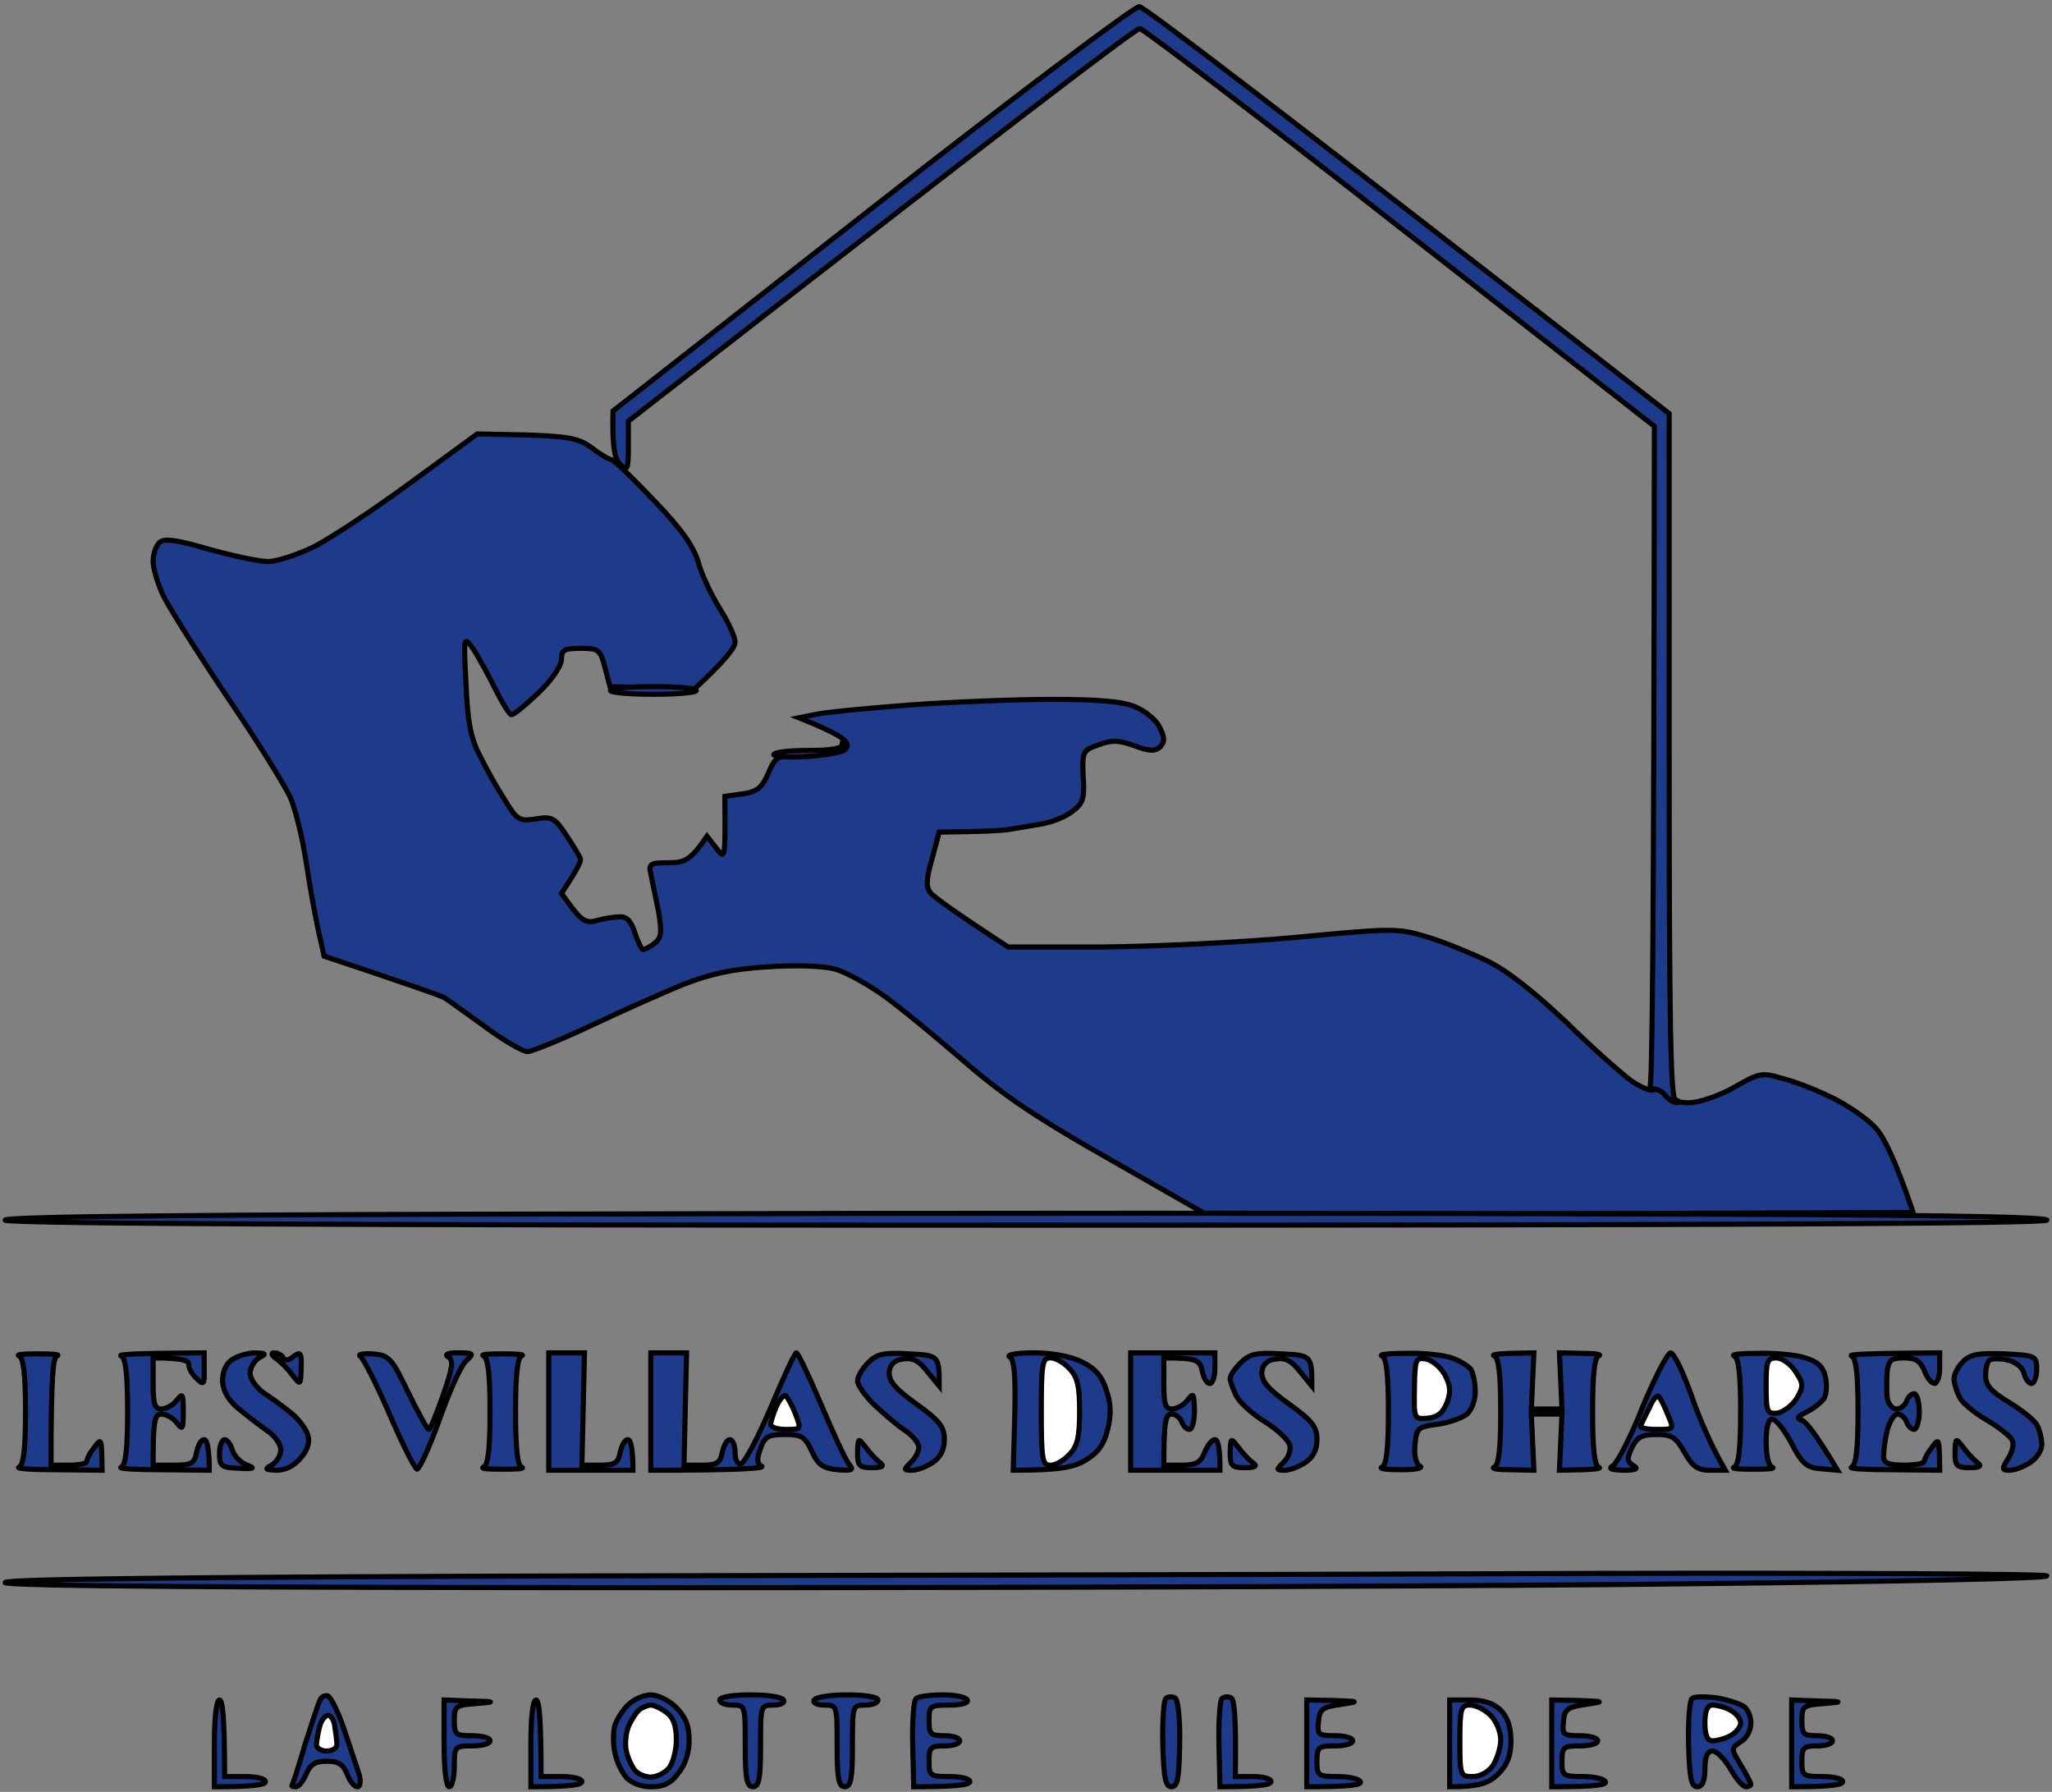 <svg width="402" height="351" viewBox="0 0 402 351" fill="none" xmlns="http://www.w3.org/2000/svg">
<rect x="0" y="0" width="402" height="351" fill="#808080" stroke="none"/>
<path d="M61.5 107.1C64.8 105.4 73.3 99.8 80.5 94.5L93.5 85L103.2 85.2C111.3 85.5 113.3 85.8 115.9 87.7C117.6 89 119.3 90 119.7 90C120.2 90 123.9 93.6 128 97.9C133.5 103.6 135.8 106.9 136.8 110.1C137.4 112.5 139.4 116.6 141 119.2C142.7 121.9 144 124.8 144 125.7C144.1 126.7 142.3 129.2 136 135L119.5 134.5L118.5 130.7C117.6 127.2 117.2 127 113.7 127C110.5 127 110 127.3 110 129.2C109.9 130.6 108.1 133.2 105.5 135.7C103 138.1 100.7 140 100.2 140C99.8 140 98.4 137.7 97 134.9C95.6 132.1 93.7 128.6 92.7 127.1C90.8 124.5 90.8 124.6 91.3 134C91.6 141.3 92.2 144.6 94 148C95.2 150.5 97.4 154.4 98.9 156.7C101.3 160.7 101.8 160.9 105 160.4C108.2 159.9 108.7 160.2 111 163.7C112.4 165.8 113.6 167.8 113.7 168.2C113.9 168.7 113.1 170.3 110 175L112.2 178C114.1 180.4 115 180.9 117 180.3C118.4 179.9 120.4 179.6 121.4 179.6C122.8 179.5 123.7 180.5 124.4 182.8C125 184.6 125.7 186 126 186C126.3 186 127.3 185.5 128.2 184.8C129.6 183.7 129.7 182.7 129 178.5C128.4 175.7 127.8 172.5 127.5 171.2C127 169.2 127.4 169 131 169C134.2 169 135.3 168.5 138.5 163.8L140.3 166.1C142.1 168.5 142.1 168.5 142 156L145.5 155.5C148.3 155.1 149.3 154.3 150.5 151.5C151.998 148.005 152.1 148 158.674 147.701L158.7 147.7C163.8 147.6 165.6 147.1 165.8 146C166 145 164.5 143.8 156.5 140.6L160 139.9C161.9 139.5 170.1 138.7 178.2 138.1C186.4 137.5 198.8 137 206 137C215.3 137 220 137.4 222.5 138.5C224.4 139.3 226.6 141.1 227.2 142.5C228.2 144.5 228.2 145.3 227.3 146.3C226.3 147.2 225.2 147.2 222.3 146.1C219.3 145 217.8 144.9 215.2 145.9C212.1 147 212 147.2 212.2 152.1C212.5 156.4 212.2 157.4 210 159C208.6 160.1 205.7 161.2 203.5 161.5C201.3 161.9 198.6 162.3 197.5 162.5C196.4 162.7 192.9 162.9 184 163L182.6 168.2C181.4 172.3 181.4 173.8 182.3 174.9C183 175.7 186.6 178.4 197.5 185.5H216C226.2 185.4 243.3 184.6 254 183.6C272.9 181.8 273.7 181.8 279.5 183.5C282.8 184.5 288.2 186.7 291.5 188.3C295.4 190.2 300.9 194.6 307 200.4C312.2 205.5 318 210.6 319.7 211.8C321.5 213 323.4 213.8 324 213.5C324.6 213.2 325.6 213.7 326.2 214.5C327 215.4 329 216.1 331 216C332.9 216 336.9 214.6 339.7 213C344.8 210.1 345.1 210 349.7 211.4C352.4 212.1 356.7 213.9 359.5 215.3C362.2 216.7 365.7 219.1 367.2 220.7C368.8 222.2 371.1 226.6 374.8 237.5L236.5 238L217.6 227.2C203.1 219 196.5 214.5 189.1 208.1C183.8 203.5 176.8 197.7 173.5 195.3C170.2 192.9 165.7 190.4 163.5 189.8C161.1 189.2 155.7 189 150.3 189.4C143.4 189.8 139.1 190.8 133.7 192.9C129.8 194.5 121.7 198.1 115.8 200.9C109.8 203.7 104.2 206 103.3 206C102.3 205.9 98.6 203.8 95 201.1C91.4 198.5 87.8 195.9 87 195.4C86.2 195 80.6 193 63.5 187.3L62.4 182.4C61.8 179.7 60.7 173.7 60 169C59.3 164.3 57.9 158.7 57 156.5C56.1 154.3 50.5 145.3 44.5 136.5C38.6 127.7 32.9 118.7 31.9 116.5C30.9 114.3 30 111.4 30 110C30 108.6 30.5 107 31.2 106.3C32.2 105.4 34.4 105.7 41 107.6C45.7 108.9 50.8 110 52.5 110C54.2 110 58.2 108.7 61.5 107.1Z" fill="#1E3A8A" stroke="black"/>
<path fill-rule="evenodd" clip-rule="evenodd" d="M170.8 40.8L120.1 80.5C119.9 87.9 120.5 90 121.5 91C122.9 92.4 123.1 92 123.1 87.5V82.5C199.8 22.8 222.6 5.5 223.3 5.6C223.9 5.6 246.9 23.1 274.3 44.6L324.1 83.5C324 183.9 323.7 213.2 323.2 213.3C322.8 213.5 323.1 213.5 323.7 213.3C324.4 213.2 325.6 213.7 326.2 214.5C326.9 215.4 327.9 216 328.5 216C329.1 215.9 328.9 215.7 328.2 215.4C327.3 215.1 327 200.7 327 148V81C247.9 19.4 224.2 1.4 223.2 1.3C222.3 1.2 198.9 18.8 170.8 40.8ZM119.6 135.3C119.8 135.7 123.6 136 128 136C132.4 136 136.2 135.7 136.4 135.3C136.6 134.8 132.8 134.5 128 134.5C123.2 134.5 119.4 134.8 119.6 135.3ZM165 145.8C165 146.6 163 147 158.5 147C154.9 147 151.8 147.3 151.6 147.8C151.4 148.2 154.2 148.4 157.8 148.2C161.5 148 164.9 147.4 165.5 146.9C166.1 146.4 166.1 145.7 165.7 145.3C165.3 144.8 165 145.1 165 145.8ZM117.7 237.8C40.8 237.9 1 238.3 1 239C1 239.7 68.3 240 201 240C333.7 240 401 239.7 401 239C401 238.3 372.4 237.9 317.7 237.8C272 237.6 182 237.6 117.7 237.8ZM3.7 265.6C4.6 265.9 5 269 5 276.5C5 284 4.6 287.1 3.7 287.4C3.1 287.7 6.4 287.9 11.2 287.9L20 288C19.9 281.6 19.9 281.6 18.5 283.5C17.6 284.6 17 285.8 17 286.3C17 286.7 15.4 287 13.5 287H10C10 269 10.4 265.9 11.2 265.6C11.9 265.3 10.2 265.2 7.5 265.2C4.7 265.2 3.1 265.3 3.7 265.6ZM23.7 265.6C24.6 265.9 25 269 25 276.5C25 284 24.6 287.1 23.7 287.4C23.1 287.7 26.7 287.9 31.7 287.9L41 288C41 283.4 40.5 282 40 282C39.4 282 38.8 283.1 38.5 284.5C38.1 286.7 37.5 287 34 287H30C30 277.9 30.3 277 31.7 277C32.7 277.1 34 277.8 34.7 278.8C35.8 280.2 35.9 279.9 35.9 276.5C35.9 273.1 35.8 272.8 34.7 274.2C34 275.2 32.7 275.9 31.7 276C30.3 276 30 275.1 30 271V266C35.7 266 37 266.5 37 267.3C36.9 267.9 37.6 269.2 38.5 270C39.9 271.4 40.1 271.2 40 268.3V265C26.4 265.1 23.1 265.3 23.7 265.6ZM45.5 266.3C44.2 267.2 43.6 268.7 43.6 270.6C43.7 272.5 44.8 274.4 46.8 276C48.5 277.4 51 279.3 52.4 280.3C53.8 281.2 55 282.9 55 284C55 285.1 54.2 286.4 53.2 287C51.8 287.8 51.9 287.9 54.2 288C56 288 57.7 287.1 59 285.5C60.4 283.8 60.8 282.3 60.2 280.8C59.8 279.7 58.3 277.7 56.8 276.6C55.3 275.4 53 273.7 51.6 272.8C50.2 271.8 49 270.1 49 269C49 267.9 49.8 266.6 50.7 266C52.3 265.2 52.1 265.1 50 265C48.6 265 46.6 265.6 45.5 266.3ZM54.2 266.2C55.2 266.9 56.6 268.4 57.4 269.5C58.9 271.4 58.9 271.3 59 268C59.1 265 58.9 264.7 57.5 265.7C56.6 266.5 55.8 266.6 55.5 266C55.2 265.4 54.4 265 53.7 265C53 265 53.2 265.5 54.2 266.2ZM70.6 265.7C71.2 266.1 73.8 271.2 76.3 277C78.8 282.8 81.2 287.6 81.7 287.8C82.1 287.9 84.1 283.6 86 278.3C87.9 272.9 90.2 267.7 91.2 266.7C92.9 265.1 92.9 265 89.7 265C87.8 265 87 265.3 87.8 265.8C88.9 266.4 88.7 267.9 86.8 273.3C85.5 277 84.3 280 84 280C83.7 280 81.9 276.7 80 272.8C76.7 266 76.3 265.5 73 265.2C71.1 265.1 70 265.3 70.6 265.7ZM94.7 265.6C95.6 265.9 96 269 96 276.5C96 284 95.6 287.1 94.7 287.4C94.1 287.7 95.7 287.8 98.5 287.8C101.2 287.8 102.9 287.7 102.2 287.4C101.4 287.1 101 284 101 276.5C101 269 101.4 265.9 102.2 265.6C102.9 265.3 101.2 265.2 98.5 265.2C95.7 265.2 94.1 265.3 94.7 265.6ZM107.5 276.5V288H124C124 283.4 123.5 282 123 282C122.4 282 121.8 283.1 121.5 284.5C121.1 286.6 120.4 287 117.5 287H114L114.5 265H107.5V276.5ZM127.5 276.5V288C145.3 288 149.9 287.6 149.2 287.2C148.3 286.7 148.2 285.8 149 283.7C149.8 281.4 150.6 281 153.7 281C157 281 157.7 281.4 159 284.2C160.2 286.9 161.2 287.6 164 287.9C166.9 288.1 167.3 288 166.4 286.9C165.7 286.1 163.3 280.9 160.9 275.2C158.5 269.6 156.3 264.9 156 265C155.7 265 153.5 269.8 151 275.7C148.5 281.6 145.9 286.5 145.2 286.7C144.5 286.9 144 286 144 284.5C144 283.1 143.5 282 143 282C142.4 282 141.8 283.1 141.5 284.5C141.1 286.6 140.4 287 137.5 287H134L134.5 265H127.5V276.5ZM170.1 266.9C168.9 268.1 168 269.7 168 270.5C168 271.3 169.5 273.5 171.3 275.2C173.2 277 175.9 279.3 177.3 280.2C178.8 281.2 180 282.7 180 283.5C180 284.3 179.3 285.7 178.4 286.5C177 287.9 177 288 178.7 288C179.7 288 181.5 287.3 182.7 286.5C184.233 285.5 185 284 185 282C185 279.5 184.1 278.3 179.5 275C175.3 272 174.1 270.5 174.2 268.7C174.4 267.2 175.3 266.4 177 266.2C178.8 265.9 180.1 266.6 181.7 268.7L184 271.5C184 265.5 183.9 265.5 178.1 265.2C173.2 264.9 171.8 265.2 170.1 266.9ZM197.8 265.8C198.7 266.3 199 269.3 198.8 277.3L198.5 288C207.7 288 210.5 287.4 212.7 286C215.1 284.6 216.3 282.9 217 280C217.7 277.1 217.7 275 216.7 272.2C215.9 269.6 214.5 268 212 266.8C209.8 265.7 206.2 265 202.5 265C199.2 265 197.1 265.4 197.8 265.8ZM221.5 276.5V288H239C239 283.4 238.6 282 238 282C237.4 282 236.6 283.1 236 284.5C235.2 286.5 234.3 287 231.5 287H228C228 278.2 228.4 277 229.5 277C230.3 277 231.2 277.7 231.5 278.5C231.8 279.3 232.4 280 233 280C233.6 280 234 278.3 234 276.2C233.9 273 233.8 272.7 232.7 274.2C232 275.2 230.7 275.9 229.7 276C228.3 276 228 275.1 228 271V266C234.4 266 235.1 266.4 235.5 268.5C235.8 269.9 236.4 271 237 271C237.6 271 238 269.6 238 268V265H221.5V276.5ZM243.1 266.9C241.9 268.1 241 269.4 241 270C241 270.6 241.5 272 242.1 273.2C242.6 274.5 245.2 276.9 247.8 278.5C250.4 280.1 252.6 282.3 252.7 283.2C252.9 284.2 252.3 285.7 251.4 286.5C250 287.9 250 288 251.7 288C252.7 288 254.5 287.3 255.7 286.5C257.233 285.5 258 284 258 282C258 279.5 257.1 278.3 252.5 275C248.3 272 247.1 270.5 247.2 268.7C247.4 267.2 248.3 266.4 250 266.2C251.8 265.9 253.1 266.6 254.7 268.7L257 271.5C257 265.5 256.9 265.5 251.1 265.2C246.2 264.9 244.8 265.2 243.1 266.9ZM270.7 265.6C271.6 265.9 272 269 272 276.5C272 284 271.6 287.1 270.7 287.4C270.1 287.7 271.7 287.9 274.5 287.9C277.2 287.9 278.9 287.6 278.2 287.2C277.4 286.8 277 285.1 277.2 283C277.5 279.7 277.8 279.5 281.6 279C283.8 278.7 286.4 277.8 287.4 277C288.3 276.2 289.1 274.1 289 272.5C289 270.9 288.6 269 288.2 268.3C287.8 267.7 286.3 266.7 284.7 266.1C283.2 265.5 279.2 265 275.7 265.1C272.3 265.1 270.1 265.3 270.7 265.6ZM292.7 265.6C293.6 265.9 294 269 294 276.5C294 284 293.6 287.1 292.7 287.4C292.1 287.7 293.5 287.9 296 287.9L300.5 288L300 277H306L305.5 288C312.5 287.9 313.9 287.7 313.2 287.4C312.4 287.1 312 284 312 276.5C312 269 312.4 265.9 313.2 265.6C313.9 265.3 312.5 265.1 310 265.1L305.5 265L306 276H300L300.5 265C293.5 265.1 292.1 265.3 292.7 265.6ZM321.8 275.6C319.5 281.5 316.8 286.6 316 287.1C315 287.7 315.6 287.9 318 288C320.5 288 321.1 287.7 320 287.1C318.7 286.3 318.7 285.7 319.7 283.6C320.7 281.5 321.7 281 324.5 281C327.5 281 328.3 281.5 330 284.5C331.6 287.3 332.6 288 335 288H338C335.1 283 332.9 277.8 331.3 273.2C329.7 268.7 327.9 265 327.3 265C326.7 265 324.2 269.8 321.8 275.6ZM339.7 265.6C340.6 265.9 341 269 341 276.5C341 284 340.6 287.1 339.7 287.4C339.1 287.7 340.7 287.8 343.5 287.8C346.2 287.8 347.9 287.7 347.2 287.4C346.5 287.2 346 285.2 346 282.5C346 279.6 346.4 278 347.2 278C347.9 278 349.6 280.1 351 282.8C353.1 286.8 354 287.5 356.7 287.7L360 288C355.7 280.8 353.8 278.5 353 278.2C351.9 277.9 352.1 277.5 353.9 276.6C355.2 276 356.7 274.8 357.3 274C357.8 273.2 358 271.3 357.6 269.7C357.2 267.8 356.1 266.7 353.7 266C352 265.4 347.8 265 344.5 265.1C341.2 265.1 339.1 265.3 339.7 265.6ZM362.7 265.6C363.6 265.9 364 269 364 276.5C364 284 363.6 287.1 362.7 287.4C362.1 287.7 365.7 287.9 370.7 287.9L380 288C379.9 281.6 379.9 281.6 378.5 283.5C377.6 284.6 377 285.8 377 286.2C377 286.7 375.2 287 373 287C369.9 287 369 286.6 369 285.2C369 284.3 369.3 282 369.7 280.2C370.2 278.4 371.1 277 371.7 277C372.4 277 373.2 277.7 373.5 278.5C373.8 279.3 374.4 280 375 280C375.5 280 376 278.4 376 276.5C376 274.6 375.5 273 375 273C374.4 273 373.8 273.7 373.5 274.5C373.2 275.3 372.3 276 371.5 276C370.7 276 369.9 275 369.7 273.7C369.6 272.5 369.6 270.3 369.7 268.7C370 266.4 370.5 266 373 266C375.3 266 376.2 266.6 377 268.5C377.5 269.9 378.4 271 379 271C379.5 271 380 269.6 380 268V265C365.7 265.1 362.1 265.3 362.7 265.6ZM384.5 266.8C383.5 267.8 382.7 269.4 382.8 270.3C382.9 271.2 383.4 272.8 383.9 273.7C384.3 274.7 386.7 276.7 389.1 278.1C391.5 279.5 393.8 281.3 394.2 282.1C394.6 282.9 394.2 284.5 393.4 285.7C392.1 287.8 392.2 288 393.7 288C394.7 288 396.5 287.3 397.7 286.5C399 285.7 400 284.1 400 283C400 281.9 399.6 280.2 399.1 279.2C398.7 278.3 396.2 276.3 393.6 274.7C390.1 272.6 389 271.4 389 269.5C389 268.1 389.3 266.7 389.8 266.4C390.2 266.1 391.8 266.1 393.3 266.4C394.9 266.8 396.2 267.8 396.5 269C396.8 270.1 397.4 271 398 271C398.5 271 399 269.8 399 268.2C399 265.6 398.8 265.5 392.7 265.2C387.6 265 385.9 265.3 384.5 266.8ZM43 284.7C43 287.2 43.4 287.5 46.7 287.6C49.9 287.8 50.1 287.6 48.2 286.9C47 286.4 45.8 285.1 45.5 284C45.2 282.9 44.5 282 44 282C43.5 282 43 283.2 43 284.7ZM168 284.5C168 287.1 168.3 287.5 170.8 287.5C172.9 287.5 173.3 287.2 172.4 286.5C171.6 285.9 170.4 284.6 169.6 283.5C168.1 281.6 168.1 281.6 168 284.5ZM241 284.5C241 287.1 241.3 287.5 243.8 287.5C246 287.5 246.4 287.2 245.4 286.5C244.6 285.9 243.4 284.6 242.6 283.5C241.1 281.6 241.1 281.6 241 284.5ZM383 284.5C383 287.1 383.3 287.5 385.8 287.5C387.9 287.5 388.3 287.2 387.4 286.5C386.6 285.9 385.4 284.6 384.6 283.5C383.1 281.6 383.1 281.6 383 284.5ZM113.2 308.7C39.3 308.9 1 309.3 1 310C1 310.7 46.1 311 134.3 311C207.5 311 297.5 310.7 334.3 310.2C371 309.8 401 309.2 401 308.7C401 308.3 361.5 308.1 313.2 308.2C265 308.4 175 308.6 113.2 308.7ZM62.6 333.2C62.3 333.9 61 337.8 59.7 341.9C58.5 346 57.4 349.5 57.2 349.7C57.1 349.9 57.4 350 58 350C58.5 350 59.4 348.9 60 347.5C60.8 345.6 61.7 345 64 345C66.3 345 67.2 345.6 68 347.5C68.5 348.9 69.4 350 70 350C70.6 350 70.7 349 70.4 347.7C70 346.5 68.7 342.6 67.5 339C66.3 335.4 64.8 332.4 64.2 332.2C63.6 332 62.9 332.4 62.6 333.2ZM123 334C121.9 335.1 120.7 337 120.4 338.2C120.1 339.5 120.1 341.9 120.5 343.5C120.8 345.1 121.9 347.3 122.8 348.3C123.8 349.3 125.9 350.1 127.7 350C130.1 350 131.6 349.2 133 347.2C134.3 345.6 135.1 343 135 340.7C135 338.1 134.3 336.3 132.5 334.5C131.1 333.1 128.9 332 127.5 332C126.1 332 124.1 332.9 123 334ZM141 333C141 333.6 142.1 334 143.5 334C146 334 146 334.1 146 342C146 348.4 146.3 350 147.5 350C148.7 350 149 348.4 149 342C149 334.1 149 334 151.5 334C152.9 334 153.8 333.6 153.5 333C153.2 332.4 150.3 332 147 332C143.7 332 141 332.4 141 333ZM159.5 333C159.2 333.6 160.1 334 161.5 334C164 334 164 334.1 164 342C164 348.4 164.3 350 165.5 350C166.7 350 167 348.4 167 342C167 334.1 167 334 169.5 334C170.9 334 172 333.6 172 333C172 332.4 169.3 332 166 332C162.8 332 159.9 332.4 159.5 333ZM179.5 332.7C179 333 178.7 337.1 178.8 341.7L179 350C187.5 350 190 349.6 190 349C190 348.4 188.2 348 186 348C182.2 348 182 347.8 182 345C182 342.3 182.3 342 185 342C186.7 342 188 341.6 188 341C188 340.4 186.7 340 185 340C182.3 340 182 339.7 182 337C182 334.2 182.2 334 186 334C188.3 334 189.8 333.6 189.5 333C189.2 332.4 187.1 332 184.7 332C182.3 332 180 332.3 179.5 332.7ZM228.4 332.7C228 333 227.7 337.1 227.8 341.7C228 348.3 228.3 350 229.5 350C230.7 350 231 348.4 231.1 341.6C231.2 336.9 230.8 332.9 230.2 332.6C229.7 332.3 228.9 332.3 228.4 332.7ZM239.4 332.7C239 333 238.7 337.1 238.8 341.7L239 350C246.8 350 249 349.6 249 349C249 348.4 247.4 348 245.5 348H242C242.2 336.5 241.8 332.9 241.2 332.6C240.7 332.3 239.9 332.3 239.4 332.7ZM331.5 332.7C331 333 330.7 337.1 330.8 341.7C331 348.3 331.3 350 332.5 350C333.5 350 334 348.9 334 346.5C334 344.1 334.5 343 335.5 343C336.3 343 337.9 344.6 339 346.5C340.1 348.4 341.4 350 342 350C342.6 350 343 349.8 343 349.5C343 349.2 342.1 347.5 341 345.7C339.1 342.5 339.1 342.5 341 341.2C342.1 340.6 343 339 343 337.7C343.1 336.5 342.5 335 341.8 334.4C341.1 333.8 338.6 333 336.4 332.6C334.1 332.3 331.9 332.3 331.5 332.7ZM42 341.5V350C49.8 350 52 349.6 52 349C52 348.4 50.2 348 48 348H44C44 336.2 43.6 333 43 333C42.4 333 42 336.5 42 341.5ZM87 341.5C87 346.5 87.4 350 88 350C88.6 350 89 348.2 89 346C89 342.1 89.1 342 92.5 342C94.4 342 96 341.6 96 341C96 340.4 94.4 340 92.5 340C89.3 340 89 339.8 89 337C89 334.2 89.3 334 93.3 333.7C97.2 333.4 97.1 333.3 92.3 333.2L87 333V341.5ZM104 341.5V350C111.8 350 114 349.6 114 349C114 348.4 112.2 348 110 348H106C106 336.2 105.6 333 105 333C104.4 333 104 336.5 104 341.5ZM256 341.5V350C264.8 350 266.8 349.6 266.5 349C266.2 348.4 264.2 348 262 348C258.2 348 258 347.8 258 345C258 342.2 258.3 342 261.5 342C263.4 342 265 341.6 265 341C265 340.4 263.4 340 261.5 340C258.3 340 258 339.8 258.3 337.2C258.5 334.9 259 334.4 262.5 333.9C266.4 333.3 266.4 333.3 261.3 333.1L256 333V341.5ZM284 341.5V350C290 350 291.8 349.2 293.5 347.5C295.3 345.7 296 343.9 296 341C296 338.333 295.333 336.333 294 335C292.667 333.667 290.667 333 288 333H284V341.5ZM304 341.5V350C312.8 350 314.8 349.6 314.5 349C314.2 348.4 312.2 348 310 348C306.2 348 306 347.8 306 345C306 342.2 306.3 342 309.5 342C311.4 342 313 341.6 313 341C313 340.4 311.4 340 309.5 340C306.3 340 306 339.8 306.3 337.2C306.5 334.9 307 334.4 310.5 333.9C314.4 333.3 314.4 333.3 309.3 333.1L304 333V341.5ZM351 341.5V350C358.8 350 361 349.6 361 349C361 348.4 359.2 348 357 348C353.2 348 353 347.8 353 345C353 342.3 353.3 342 356 342C357.6 342 359 341.6 359 341C359 340.4 357.6 340 356 340C353.3 340 353 339.7 353 337C353 334.2 353.3 334 357.3 333.7C361.2 333.4 361.1 333.3 356.3 333.2L351 333V341.5Z" fill="#1E3A8A" stroke="black"/>
<path d="M279.7 277.8C277 278 277 278 277.1 271.9C277.2 266.3 277.3 265.9 279.3 266.2C280.5 266.4 282.1 267.7 283 269.2C284.1 271.3 284.3 272.5 283.5 274.7C282.7 276.7 281.7 277.6 279.7 277.8Z" fill="white"/>
<path d="M348.2 276.8C346.2 277 346 276.6 346 271.5C346 266.7 346.2 266 348 266C349.1 266 350.8 267.2 351.7 268.6C353.3 271 353.4 271.5 352 273.9C351.1 275.3 349.4 276.6 348.2 276.8Z" fill="white"/>
<path d="M323.199 275.603L323.2 275.6C323.9 274 324.7 273.1 325 273.6C325.4 274.1 326.2 275.7 326.8 277.3C328 280 327.9 280 324.5 280C322.6 280 321.2 279.7 321.4 279.3C321.6 278.8 322.399 277.202 323.199 275.603Z" fill="white"/>
<path d="M288.5 348C286.1 348 286 347.8 286 341C286 334.7 286.2 334 288 334C289.1 334 290.9 334.9 292 336C293.1 337.1 294 339.2 294 340.8C294 342.3 293.3 344.5 292.5 345.8C291.6 347.1 290 348 288.5 348Z" fill="white"/>
<path d="M335.5 341C334.5 341 334 339.9 334 337.5C334 335.1 334.5 334 335.5 334C336.3 334 337.9 334.4 339 335C340.1 335.6 341 336.7 341 337.5C341 338.3 340.1 339.4 339 340C337.9 340.6 336.3 341 335.5 341Z" fill="white"/>
<path d="M62 341.8C62 341.1 62.3 339.5 62.6 338.3C62.9 337 63.7 336 64.3 336C64.8 336 65.5 337 65.6 338.3C65.8 339.5 66 341.1 66 341.8C66 342.4 65.1 343 64 343C62.9 343 62 342.4 62 341.8Z" fill="white"/>
<path d="M152.1 275.5C151.5 276.9 151 278.5 151 279C151 279.6 152.3 280 154 280C157 280 157 280 155.8 276.9C155.1 275.1 154.2 273.6 153.9 273.4C153.5 273.2 152.7 274.2 152.1 275.5Z" fill="white"/>
<path d="M204 276.5C204 285.8 204.2 287 205.7 287C206.7 287.1 208.4 286.1 209.5 284.9C211.1 283.3 211.5 281.4 211.5 276.5C211.5 271.6 211.1 269.7 209.5 268.1C208.4 266.9 206.7 265.9 205.7 266C204.2 266 204 267.2 204 276.5Z" fill="white"/>
<path d="M125.4 334.8C124.8 335.2 123.8 336.7 123.2 338C122.6 339.4 122.4 341.6 122.7 343C123 344.4 123.8 346.1 124.4 346.8C125 347.5 126.4 348.1 127.5 348.1C128.6 348.1 130.2 347.3 131 346.4C131.8 345.5 132.5 342.9 132.5 340.8C132.5 338 131.9 336.4 130.5 335.4C129.4 334.6 128.1 334 127.5 334C127 334 126 334.4 125.4 334.8Z" fill="white"/>
<path d="M279.7 277.8C277 278 277 278 277.1 271.9C277.2 266.3 277.3 265.9 279.3 266.2C280.5 266.4 282.1 267.7 283 269.2C284.1 271.3 284.3 272.5 283.5 274.7C282.7 276.7 281.7 277.6 279.7 277.8Z" stroke="black"/>
<path d="M348.2 276.8C346.2 277 346 276.6 346 271.5C346 266.7 346.2 266 348 266C349.1 266 350.8 267.2 351.7 268.6C353.3 271 353.4 271.5 352 273.9C351.1 275.3 349.4 276.6 348.2 276.8Z" stroke="black"/>
<path d="M323.199 275.603L323.2 275.6C323.9 274 324.7 273.1 325 273.6C325.4 274.1 326.2 275.7 326.8 277.3C328 280 327.9 280 324.5 280C322.6 280 321.2 279.7 321.4 279.3C321.6 278.8 322.399 277.202 323.199 275.603Z" stroke="black"/>
<path d="M288.5 348C286.1 348 286 347.8 286 341C286 334.7 286.2 334 288 334C289.1 334 290.9 334.9 292 336C293.1 337.1 294 339.2 294 340.8C294 342.3 293.3 344.5 292.5 345.8C291.6 347.1 290 348 288.5 348Z" stroke="black"/>
<path d="M335.5 341C334.5 341 334 339.9 334 337.5C334 335.1 334.5 334 335.5 334C336.3 334 337.9 334.4 339 335C340.1 335.6 341 336.7 341 337.5C341 338.3 340.1 339.4 339 340C337.9 340.6 336.3 341 335.5 341Z" stroke="black"/>
<path d="M62 341.8C62 341.1 62.3 339.5 62.6 338.3C62.9 337 63.7 336 64.3 336C64.8 336 65.5 337 65.6 338.3C65.8 339.5 66 341.1 66 341.8C66 342.4 65.1 343 64 343C62.9 343 62 342.4 62 341.8Z" stroke="black"/>
<path d="M152.1 275.5C151.5 276.9 151 278.5 151 279C151 279.6 152.3 280 154 280C157 280 157 280 155.8 276.9C155.1 275.1 154.2 273.6 153.9 273.4C153.5 273.2 152.7 274.2 152.1 275.5Z" stroke="black"/>
<path d="M204 276.5C204 285.8 204.2 287 205.7 287C206.7 287.1 208.4 286.1 209.5 284.9C211.1 283.3 211.5 281.4 211.5 276.5C211.5 271.6 211.1 269.7 209.5 268.1C208.4 266.9 206.7 265.9 205.7 266C204.2 266 204 267.2 204 276.5Z" stroke="black"/>
<path d="M125.4 334.8C124.8 335.2 123.8 336.7 123.2 338C122.6 339.4 122.4 341.6 122.7 343C123 344.4 123.8 346.1 124.4 346.8C125 347.5 126.4 348.1 127.5 348.1C128.6 348.1 130.2 347.3 131 346.4C131.8 345.5 132.5 342.9 132.5 340.8C132.5 338 131.9 336.4 130.5 335.4C129.4 334.6 128.1 334 127.5 334C127 334 126 334.4 125.4 334.8Z" stroke="black"/>
</svg>
